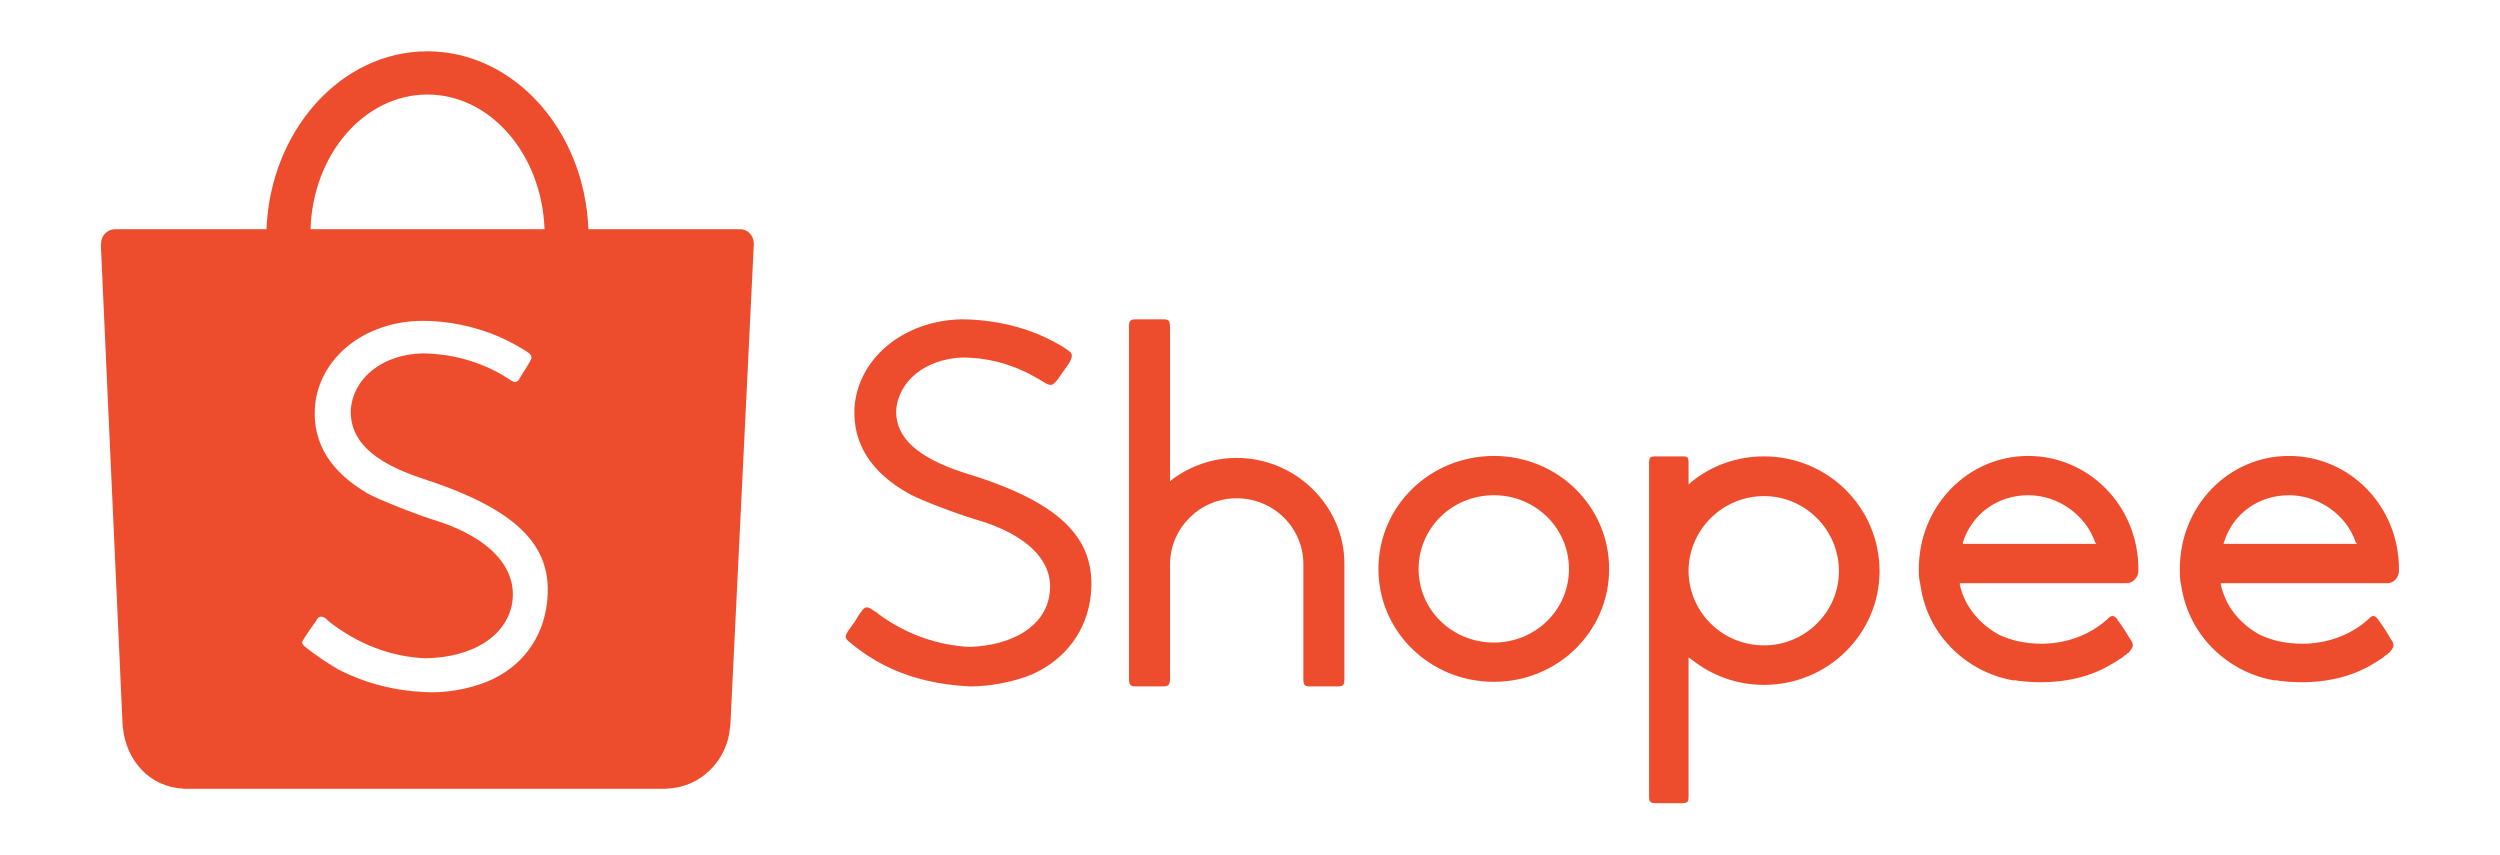 <?xml version="1.0" encoding="UTF-8"?>
<!DOCTYPE svg PUBLIC "-//W3C//DTD SVG 1.0//EN" "http://www.w3.org/TR/2001/REC-SVG-20010904/DTD/svg10.dtd">
<!-- Creator: CorelDRAW -->
<svg xmlns="http://www.w3.org/2000/svg" xml:space="preserve" width="117px" height="40px" version="1.0" style="shape-rendering:geometricPrecision; text-rendering:geometricPrecision; image-rendering:optimizeQuality; fill-rule:evenodd; clip-rule:evenodd"
viewBox="0 0 114.55 39.06"
 xmlns:xlink="http://www.w3.org/1999/xlink"
 xmlns:xodm="http://www.corel.com/coreldraw/odm/2003">
 <defs>
  <style type="text/css">
   <![CDATA[
    .fil1 {fill:none}
    .fil0 {fill:#EE4D2D;fill-rule:nonzero}
   ]]>
  </style>
 </defs>
 <g id="Layer_x0020_1">
  <g id="_585284235088">
   <g>
    <g>
     <path id="path2" class="fil0" d="M25.06 27.59c-0.19,1.62 -1.17,2.93 -2.69,3.57 -0.85,0.36 -1.98,0.56 -2.9,0.5 -1.4,-0.06 -2.71,-0.4 -3.94,-1.02 -0.42,-0.24 -1.08,-0.67 -1.58,-1.08 -0.12,-0.12 -0.14,-0.18 -0.05,-0.3 0.04,-0.07 0.12,-0.2 0.3,-0.46 0.28,-0.39 0.31,-0.44 0.34,-0.49 0.08,-0.13 0.22,-0.14 0.36,-0.04 0.02,0.02 0.02,0.02 0.03,0.03 0.02,0.02 0.02,0.02 0.07,0.06 0.05,0.04 0.08,0.06 0.09,0.08 1.32,1.03 2.85,1.61 4.4,1.67 2.14,-0.03 3.68,-0.99 3.97,-2.48 0.29,-1.62 -0.99,-3.04 -3.49,-3.83 -0.79,-0.23 -2.77,-1.02 -3.14,-1.25 -1.71,-1 -2.51,-2.32 -2.4,-3.95 0.18,-2.26 2.28,-3.94 4.93,-3.95 1.17,0 2.36,0.24 3.49,0.72 0.4,0.17 1.13,0.56 1.37,0.75 0.14,0.11 0.17,0.22 0.08,0.35 -0.03,0.08 -0.11,0.2 -0.27,0.46l0 0c-0.21,0.33 -0.22,0.35 -0.26,0.42 -0.08,0.12 -0.19,0.13 -0.34,0.04 -1.2,-0.81 -2.56,-1.22 -4.04,-1.25 -1.84,0.03 -3.23,1.12 -3.32,2.63 -0.02,1.35 0.99,2.33 3.18,3.07 4.44,1.43 6.14,3.11 5.81,5.75l0 0zm-5.48 -23.31c2.89,0 5.25,2.74 5.37,6.17l-10.72 0c0.1,-3.43 2.47,-6.17 5.35,-6.17l0 0zm14.96 6.83c0,-0.36 -0.27,-0.66 -0.63,-0.66l-0.02 0 -6.93 0c-0.17,-4.52 -3.41,-8.15 -7.38,-8.15 -3.96,0 -7.19,3.63 -7.37,8.15l-6.95 0c-0.35,0.01 -0.63,0.3 -0.63,0.66 0,0.02 0,0.03 0,0.05l-0.01 0 0.99 21.85c0,0.05 0.01,0.11 0.01,0.19 0,0.01 0,0.01 0,0.04l0 0.03 0.01 0.01c0.15,1.53 1.25,2.74 2.76,2.8l0 0.01 22.06 0c0.01,0 0.02,0 0.03,0 0.02,0 0.02,0 0.03,0l0.05 0 0 -0.01c1.52,-0.04 2.77,-1.27 2.89,-2.81l0 0 0.01 -0.03c0,-0.02 0,-0.03 0,-0.04 0,-0.05 0.01,-0.08 0.01,-0.12l1.07 -21.94 0 0c0,-0.01 0,-0.03 0,-0.03z"/>
    </g>
    <g>
     <path id="path7" class="fil0" d="M101.9 24.8c0.41,-1.32 1.59,-2.16 2.98,-2.16 1.37,0 2.65,0.91 3.06,2.16l0.07 0.07 -6.13 0 0.02 -0.07zm7.43 1.87c0.02,0 0.02,0 0.05,0 0.02,0 0.02,0 0.02,0 0.28,0 0.52,-0.27 0.52,-0.55 0,-0.04 0,-0.07 0,-0.07 0,0 0,0 0,-0.03 0,-2.89 -2.26,-5.18 -5.04,-5.18 -2.77,0 -5,2.29 -5,5.18 0,0.22 0,0.44 0.04,0.65l0 0 0.02 0.07c0.14,1.01 0.57,1.95 1.26,2.72l0 0c0.77,0.85 1.81,1.45 2.99,1.66l0 0 0 0 0.07 0c0.07,0 0.08,0 0.14,0.02 1.53,0.19 2.91,-0.02 4.03,-0.6 0.28,-0.15 0.56,-0.32 0.76,-0.46 0.07,-0.07 0.14,-0.13 0.21,-0.15 0,-0.06 0.04,-0.06 0.07,-0.06 0.23,-0.28 0.27,-0.36 0.09,-0.62 -0.16,-0.28 -0.3,-0.49 -0.44,-0.7 -0.07,-0.07 -0.08,-0.14 -0.13,-0.17 0,-0.04 0,-0.04 -0.01,-0.04 0,0 0,0 -0.01,0l0 0c-0.15,-0.21 -0.26,-0.21 -0.4,-0.07 -0.01,0 -0.07,0.07 -0.07,0.07 -1.11,0.98 -2.64,1.31 -4.14,0.98 -0.29,-0.07 -0.53,-0.16 -0.8,-0.28 -0.92,-0.49 -1.59,-1.32 -1.8,-2.3l0 -0.07 7.57 0 0 0zm-19.39 -1.87c0.42,-1.32 1.6,-2.16 3,-2.16 1.37,0 2.63,0.91 3.06,2.16l0.06 0.07 -6.12 0 0 -0.07zm7.45 1.87c0.02,0 0.02,0 0.05,0 0.01,0 0.01,0 0.01,0 0.28,0 0.53,-0.27 0.53,-0.55 0,-0.04 0,-0.07 0,-0.07 0,0 0,0 0,-0.03 0,-2.89 -2.27,-5.18 -5.05,-5.18 -2.76,0 -5.01,2.29 -5.01,5.18 0,0.22 0,0.44 0.06,0.65l0 0 0.01 0.07c0.14,1.01 0.56,1.95 1.26,2.72l0 0c0.76,0.85 1.8,1.45 2.98,1.66l0 0 0 0 0.08 0c0.06,0 0.09,0 0.13,0.02 1.53,0.19 2.92,-0.02 4.03,-0.6 0.28,-0.15 0.56,-0.32 0.77,-0.46 0.07,-0.07 0.14,-0.13 0.21,-0.15 0,-0.06 0.05,-0.06 0.07,-0.06 0.24,-0.28 0.27,-0.36 0.1,-0.62 -0.17,-0.28 -0.31,-0.49 -0.45,-0.7 -0.07,-0.07 -0.07,-0.14 -0.14,-0.17 0,-0.04 0,-0.04 0,-0.04 0,0 0,0 0,0l0 0c-0.15,-0.21 -0.28,-0.21 -0.42,-0.07l-0.07 0.07c-1.11,0.98 -2.64,1.31 -4.12,0.98 -0.29,-0.07 -0.53,-0.16 -0.81,-0.28 -0.91,-0.49 -1.6,-1.32 -1.81,-2.3l0 -0.07 7.59 0 0 0zm-16.56 2.85c-1.87,0 -3.4,-1.46 -3.46,-3.33l0 -0.18c0.06,-1.84 1.59,-3.33 3.46,-3.33 1.88,0 3.43,1.54 3.43,3.44 0,1.87 -1.55,3.4 -3.43,3.4l0 0zm0 -8.66c-1.24,0 -2.4,0.41 -3.34,1.18l-0.12 0.11 0 -0.97c0,-0.28 -0.03,-0.32 -0.3,-0.32l-1.19 0c-0.27,0 -0.32,0.04 -0.32,0.32l0 15.27c0,0.23 0.05,0.3 0.32,0.3l1.19 0c0.26,0 0.3,-0.07 0.3,-0.3l0 -6.37 0.12 0.07c0.94,0.76 2.1,1.18 3.34,1.18 2.92,0 5.29,-2.34 5.29,-5.21 0,-2.92 -2.37,-5.26 -5.29,-5.26l0 0zm-12.38 8.53c-1.92,0 -3.45,-1.5 -3.45,-3.37 0,-1.87 1.53,-3.38 3.45,-3.38 1.91,0 3.44,1.51 3.44,3.38 0,1.87 -1.53,3.37 -3.44,3.37l0 0zm0 -8.55c-2.92,0 -5.29,2.29 -5.29,5.18 0,2.88 2.37,5.17 5.29,5.17 2.91,0 5.28,-2.29 5.28,-5.17 0,-2.89 -2.37,-5.18 -5.28,-5.18l0 0zm-11.79 0.09c-1.04,0 -2.08,0.34 -2.94,0.98l-0.11 0.09 0 -7.09c0,-0.26 -0.07,-0.33 -0.31,-0.33l-1.26 0c-0.24,0 -0.31,0.07 -0.31,0.33l0 16.14c0,0.28 0.07,0.35 0.31,0.35l1.26 0c0.24,0 0.31,-0.08 0.31,-0.35l0 -5.28c0.03,-1.66 1.39,-2.99 3.05,-2.99 1.7,0 3.06,1.35 3.06,3.02l0 5.25c0,0.28 0.05,0.35 0.31,0.35l1.26 0c0.27,0 0.31,-0.07 0.31,-0.35l0 -5.28c0,-2.64 -2.23,-4.84 -4.94,-4.84l0 0zm-17.51 7.53l-0.01 0.01c-0.18,0.26 -0.27,0.36 -0.3,0.43 -0.14,0.21 -0.12,0.31 0.1,0.48 0.49,0.42 1.15,0.84 1.58,1.05 1.22,0.62 2.52,0.9 3.92,0.97 0.89,0.01 2.04,-0.21 2.87,-0.56 1.53,-0.69 2.5,-2.01 2.67,-3.63 0.27,-2.64 -1.45,-4.29 -5.87,-5.62l0 0c-2.08,-0.69 -3.05,-1.58 -3.05,-2.79 0.07,-1.37 1.33,-2.41 3.05,-2.47 1.36,0.01 2.58,0.4 3.78,1.17 0.26,0.14 0.36,0.11 0.54,-0.13 0.02,-0.01 0.07,-0.08 0.31,-0.43l0 0c0.21,-0.28 0.28,-0.41 0.28,-0.41 0.14,-0.28 0.14,-0.4 -0.13,-0.56 -0.26,-0.21 -0.97,-0.56 -1.37,-0.73 -1.14,-0.45 -2.33,-0.66 -3.49,-0.66 -2.66,0.07 -4.74,1.81 -4.88,4.08 -0.07,1.62 0.76,2.94 2.5,3.91 0.49,0.28 2.26,0.95 3.09,1.19 2.37,0.69 3.61,1.96 3.34,3.47 -0.21,1.39 -1.65,2.29 -3.65,2.36 -1.46,-0.07 -2.94,-0.58 -4.21,-1.53 0,0 -0.03,-0.06 -0.1,-0.07 -0.08,-0.06 -0.08,-0.06 -0.1,-0.07 -0.25,-0.2 -0.42,-0.2 -0.56,0.07 -0.03,0 -0.22,0.31 -0.31,0.47l0 0zm0 0l0 0 0 0z"/>
    </g>
   </g>
   <rect class="fil1" width="114.55" height="39.06"/>
  </g>
 </g>
</svg>
